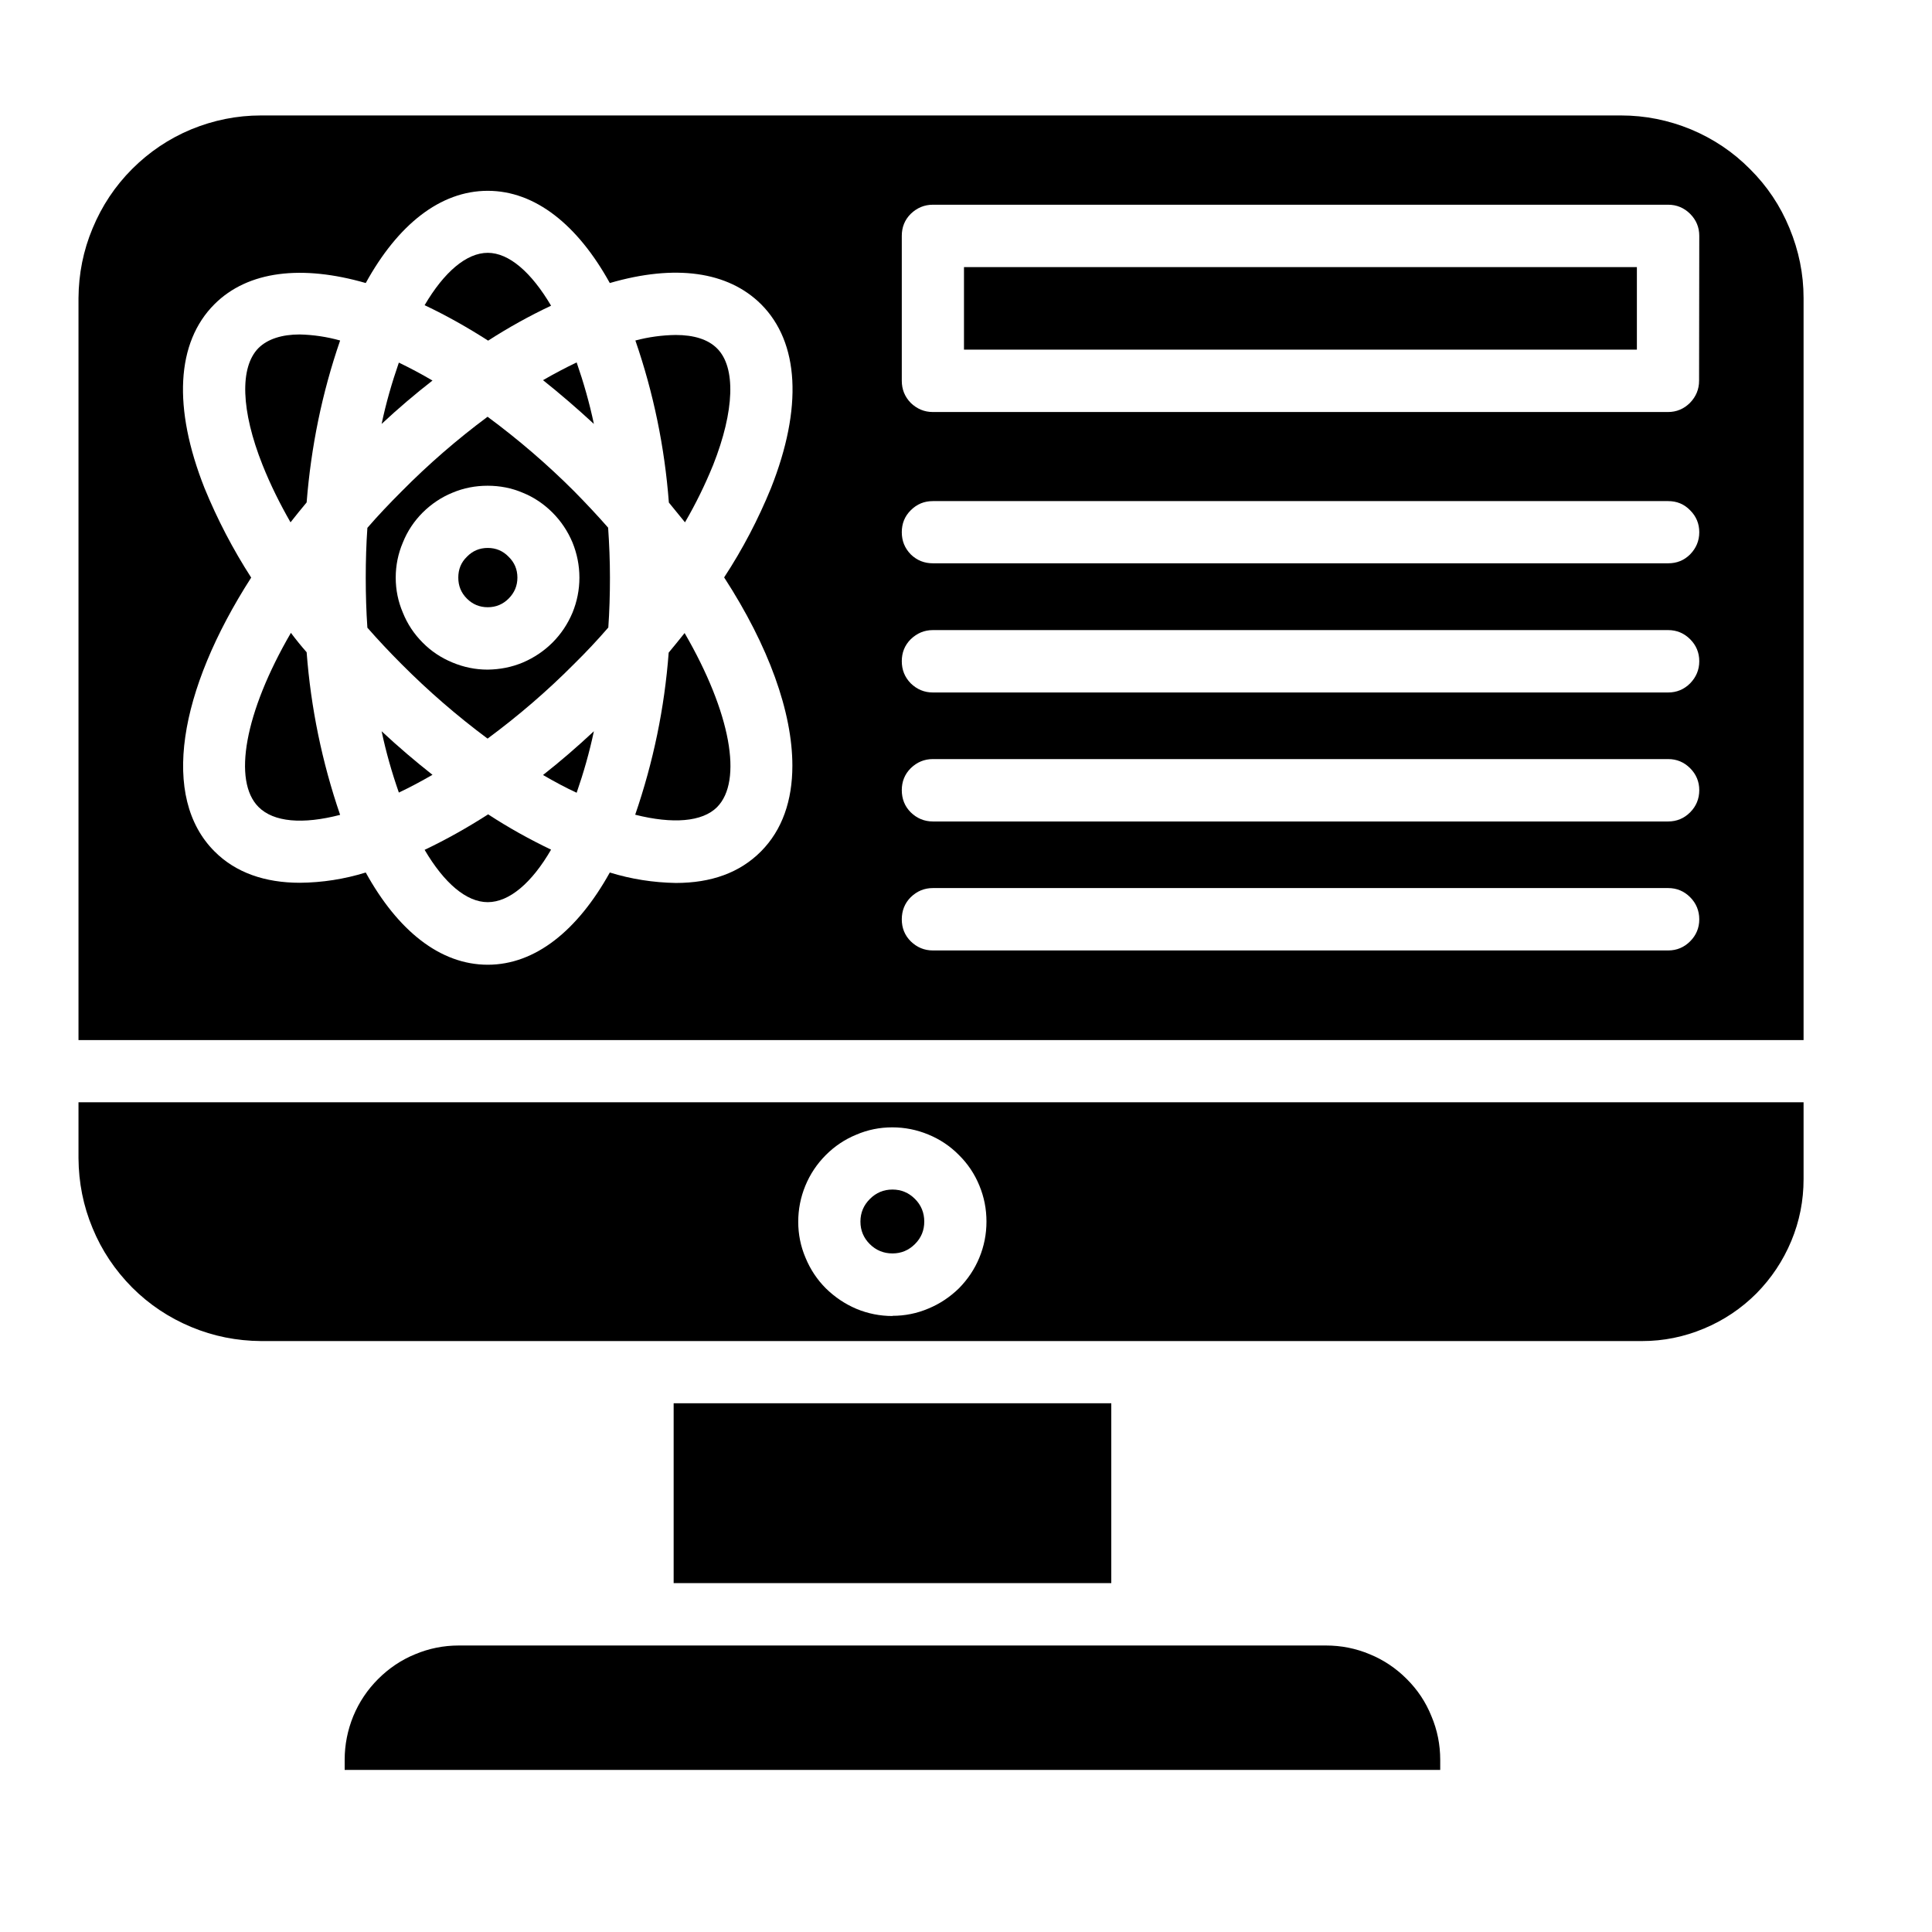 <svg xmlns="http://www.w3.org/2000/svg" xmlns:xlink="http://www.w3.org/1999/xlink" width="55" viewBox="0 0 41.25 41.25" height="55" preserveAspectRatio="xMidYMid meet"><defs><clipPath id="1581d9d11b"><path d="M 1.676 2.445 L 38.508 2.445 L 38.508 23 L 1.676 23 Z M 1.676 2.445 " clip-rule="nonzero"></path></clipPath><clipPath id="8bce918de1"><path d="M 1.676 23 L 38.508 23 L 38.508 29 L 1.676 29 Z M 1.676 23 " clip-rule="nonzero"></path></clipPath><clipPath id="6d0ae718fb"><path d="M 7 35 L 31 35 L 31 37.801 L 7 37.801 Z M 7 35 " clip-rule="nonzero"></path></clipPath></defs><g clip-path="url(#1581d9d11b)"><path fill="#000000" d="M 34.609 2.465 L 5.574 2.465 C 5.055 2.465 4.559 2.566 4.082 2.762 C 3.605 2.961 3.188 3.242 2.82 3.609 C 2.457 3.973 2.176 4.395 1.977 4.875 C 1.777 5.352 1.68 5.848 1.676 6.363 L 1.676 22.207 L 38.508 22.207 L 38.508 6.363 C 38.508 5.848 38.406 5.352 38.207 4.871 C 38.012 4.395 37.73 3.973 37.363 3.609 C 37 3.242 36.578 2.961 36.102 2.762 C 35.625 2.566 35.129 2.465 34.609 2.465 Z M 16.918 16.348 C 16.918 17.09 16.703 17.719 16.25 18.176 C 15.793 18.637 15.18 18.852 14.43 18.852 C 13.949 18.844 13.477 18.77 13.02 18.629 C 12.332 19.867 11.43 20.598 10.414 20.598 C 9.395 20.598 8.492 19.867 7.809 18.629 C 7.352 18.77 6.883 18.844 6.402 18.848 C 5.66 18.848 5.031 18.633 4.578 18.176 C 3.43 17.027 3.805 14.758 5.363 12.332 C 4.973 11.727 4.641 11.09 4.367 10.422 C 3.688 8.707 3.762 7.312 4.578 6.496 C 5.297 5.777 6.453 5.652 7.809 6.043 C 8.492 4.801 9.398 4.074 10.414 4.074 C 11.43 4.074 12.336 4.805 13.02 6.043 C 14.414 5.637 15.543 5.793 16.25 6.496 C 17.066 7.312 17.141 8.707 16.461 10.422 C 16.188 11.09 15.855 11.727 15.461 12.328 C 16.414 13.797 16.918 15.207 16.918 16.348 Z M 35.613 20.293 L 19.918 20.293 C 19.734 20.293 19.578 20.227 19.445 20.098 C 19.316 19.969 19.254 19.812 19.254 19.629 C 19.254 19.445 19.316 19.285 19.445 19.156 C 19.578 19.027 19.734 18.961 19.918 18.961 L 35.617 18.961 C 35.801 18.961 35.957 19.027 36.086 19.156 C 36.215 19.285 36.281 19.445 36.281 19.629 C 36.281 19.812 36.215 19.969 36.086 20.098 C 35.957 20.227 35.801 20.293 35.617 20.293 Z M 35.613 17.539 L 19.918 17.539 C 19.734 17.539 19.578 17.473 19.445 17.344 C 19.316 17.215 19.254 17.055 19.254 16.871 C 19.254 16.688 19.316 16.531 19.445 16.402 C 19.578 16.273 19.734 16.207 19.918 16.207 L 35.617 16.207 C 35.801 16.207 35.957 16.273 36.086 16.402 C 36.215 16.531 36.281 16.688 36.281 16.871 C 36.281 17.055 36.215 17.215 36.086 17.344 C 35.957 17.473 35.801 17.539 35.617 17.539 Z M 35.613 14.785 L 19.918 14.785 C 19.734 14.785 19.578 14.719 19.445 14.59 C 19.316 14.457 19.254 14.301 19.254 14.117 C 19.254 13.934 19.316 13.777 19.445 13.648 C 19.578 13.52 19.734 13.453 19.918 13.453 L 35.617 13.453 C 35.801 13.453 35.957 13.52 36.086 13.648 C 36.215 13.777 36.281 13.934 36.281 14.117 C 36.281 14.301 36.215 14.457 36.086 14.59 C 35.957 14.719 35.801 14.785 35.617 14.785 Z M 35.613 12.027 L 19.918 12.027 C 19.734 12.027 19.578 11.965 19.445 11.836 C 19.316 11.703 19.254 11.547 19.254 11.363 C 19.254 11.18 19.316 11.023 19.445 10.895 C 19.578 10.762 19.734 10.699 19.918 10.699 L 35.617 10.699 C 35.801 10.699 35.957 10.762 36.086 10.895 C 36.215 11.023 36.281 11.18 36.281 11.363 C 36.281 11.547 36.215 11.703 36.086 11.836 C 35.957 11.965 35.801 12.027 35.617 12.027 Z M 36.277 8.129 C 36.277 8.312 36.211 8.469 36.082 8.602 C 35.953 8.73 35.797 8.797 35.613 8.797 L 19.918 8.797 C 19.734 8.797 19.578 8.73 19.445 8.602 C 19.316 8.469 19.254 8.312 19.254 8.129 L 19.254 5.035 C 19.254 4.852 19.316 4.695 19.445 4.566 C 19.578 4.438 19.734 4.371 19.918 4.371 L 35.617 4.371 C 35.801 4.371 35.957 4.438 36.086 4.566 C 36.215 4.695 36.281 4.852 36.281 5.035 Z M 36.277 8.129 " fill-opacity="1" fill-rule="nonzero"></path></g><g clip-path="url(#8bce918de1)"><path fill="#000000" d="M 1.676 23.535 L 1.676 24.73 C 1.68 25.246 1.777 25.746 1.977 26.223 C 2.172 26.699 2.457 27.121 2.82 27.488 C 3.184 27.852 3.605 28.133 4.082 28.332 C 4.559 28.531 5.055 28.629 5.574 28.633 C 5.574 28.633 26.09 28.633 35.059 28.633 C 35.52 28.633 35.957 28.543 36.379 28.367 C 36.801 28.191 37.176 27.941 37.5 27.617 C 37.82 27.293 38.07 26.918 38.246 26.496 C 38.422 26.074 38.508 25.633 38.508 25.176 L 38.508 23.535 Z M 19.055 28.098 C 18.789 28.098 18.531 28.047 18.285 27.945 C 18.039 27.84 17.824 27.695 17.633 27.508 C 17.445 27.32 17.301 27.102 17.199 26.855 C 17.094 26.609 17.043 26.352 17.043 26.086 C 17.043 25.82 17.094 25.562 17.195 25.316 C 17.297 25.07 17.441 24.852 17.633 24.66 C 17.82 24.473 18.035 24.328 18.281 24.227 C 18.527 24.121 18.785 24.07 19.051 24.07 C 19.316 24.07 19.574 24.121 19.82 24.223 C 20.066 24.324 20.285 24.469 20.473 24.66 C 20.664 24.848 20.809 25.066 20.91 25.312 C 21.012 25.559 21.062 25.812 21.062 26.082 C 21.062 26.348 21.012 26.605 20.91 26.852 C 20.809 27.098 20.664 27.312 20.477 27.504 C 20.285 27.691 20.07 27.836 19.824 27.938 C 19.578 28.043 19.32 28.094 19.055 28.094 Z M 19.055 28.098 " fill-opacity="1" fill-rule="nonzero"></path></g><path fill="#000000" d="M 14.383 29.961 L 23.727 29.961 L 23.727 33.801 L 14.383 33.801 Z M 14.383 29.961 " fill-opacity="1" fill-rule="nonzero"></path><g clip-path="url(#6d0ae718fb)"><path fill="#000000" d="M 30.75 37.574 L 30.75 37.789 L 7.359 37.789 L 7.359 37.574 C 7.359 37.25 7.422 36.938 7.543 36.641 C 7.668 36.34 7.844 36.078 8.074 35.848 C 8.301 35.621 8.566 35.441 8.863 35.32 C 9.16 35.195 9.473 35.133 9.793 35.133 L 28.312 35.133 C 28.637 35.133 28.949 35.195 29.246 35.32 C 29.543 35.441 29.809 35.621 30.035 35.848 C 30.266 36.078 30.441 36.34 30.562 36.641 C 30.688 36.938 30.75 37.25 30.75 37.574 Z M 30.75 37.574 " fill-opacity="1" fill-rule="nonzero"></path></g><path fill="#000000" d="M 19.734 26.082 C 19.734 26.27 19.668 26.43 19.535 26.562 C 19.402 26.695 19.242 26.762 19.055 26.762 C 18.867 26.762 18.703 26.695 18.57 26.562 C 18.438 26.43 18.371 26.27 18.371 26.082 C 18.371 25.891 18.441 25.73 18.574 25.598 C 18.707 25.465 18.867 25.398 19.055 25.398 C 19.242 25.398 19.402 25.465 19.535 25.598 C 19.668 25.73 19.734 25.895 19.734 26.082 Z M 19.734 26.082 " fill-opacity="1" fill-rule="nonzero"></path><path fill="#000000" d="M 11.766 18.141 C 11.352 18.855 10.871 19.262 10.414 19.262 C 9.957 19.262 9.484 18.855 9.066 18.145 C 9.535 17.922 9.984 17.668 10.422 17.387 C 10.852 17.668 11.301 17.918 11.766 18.141 Z M 11.766 18.141 " fill-opacity="1" fill-rule="nonzero"></path><path fill="#000000" d="M 11.766 6.527 C 11.301 6.746 10.852 6.996 10.422 7.273 C 9.984 6.992 9.535 6.738 9.066 6.516 C 9.484 5.805 9.961 5.398 10.414 5.398 C 10.867 5.398 11.344 5.812 11.766 6.527 Z M 11.766 6.527 " fill-opacity="1" fill-rule="nonzero"></path><path fill="#000000" d="M 12.68 15.613 C 12.586 16.059 12.461 16.496 12.312 16.926 C 12.074 16.816 11.836 16.688 11.594 16.547 C 11.957 16.262 12.32 15.949 12.68 15.613 Z M 12.68 15.613 " fill-opacity="1" fill-rule="nonzero"></path><path fill="#000000" d="M 7.262 7.27 C 6.875 8.391 6.641 9.543 6.547 10.727 C 6.43 10.867 6.316 11.008 6.203 11.152 C 5.977 10.758 5.773 10.348 5.605 9.926 C 5.145 8.77 5.113 7.84 5.52 7.43 C 5.715 7.238 6.02 7.141 6.398 7.141 C 6.691 7.148 6.98 7.191 7.262 7.27 Z M 7.262 7.27 " fill-opacity="1" fill-rule="nonzero"></path><path fill="#000000" d="M 9.234 8.125 C 8.867 8.41 8.504 8.719 8.148 9.051 C 8.242 8.605 8.367 8.172 8.516 7.742 C 8.75 7.855 8.988 7.98 9.234 8.125 Z M 9.234 8.125 " fill-opacity="1" fill-rule="nonzero"></path><path fill="#000000" d="M 15.309 17.234 C 14.996 17.547 14.367 17.598 13.562 17.395 C 13.949 16.27 14.188 15.117 14.277 13.934 C 14.395 13.793 14.508 13.652 14.617 13.516 C 15.605 15.219 15.863 16.676 15.309 17.234 Z M 15.309 17.234 " fill-opacity="1" fill-rule="nonzero"></path><path fill="#000000" d="M 7.262 17.398 C 6.465 17.605 5.844 17.555 5.52 17.23 C 4.965 16.676 5.219 15.219 6.211 13.512 C 6.316 13.652 6.43 13.793 6.547 13.926 C 6.637 15.113 6.875 16.27 7.262 17.398 Z M 7.262 17.398 " fill-opacity="1" fill-rule="nonzero"></path><path fill="#000000" d="M 9.234 16.543 C 8.988 16.684 8.75 16.812 8.516 16.922 C 8.367 16.496 8.242 16.059 8.148 15.613 C 8.504 15.945 8.867 16.254 9.234 16.543 Z M 9.234 16.543 " fill-opacity="1" fill-rule="nonzero"></path><path fill="#000000" d="M 12.984 11.266 C 12.758 11.008 12.512 10.746 12.258 10.488 C 11.68 9.91 11.066 9.383 10.41 8.898 C 9.758 9.383 9.145 9.914 8.574 10.492 C 8.316 10.75 8.07 11.008 7.844 11.27 C 7.82 11.613 7.809 11.969 7.809 12.336 C 7.809 12.699 7.82 13.055 7.844 13.402 C 8.074 13.664 8.316 13.922 8.574 14.18 C 9.145 14.754 9.758 15.285 10.41 15.77 C 11.066 15.285 11.684 14.754 12.258 14.176 C 12.516 13.922 12.758 13.664 12.988 13.398 C 13.012 13.055 13.023 12.695 13.023 12.332 C 13.023 11.969 13.008 11.613 12.984 11.266 Z M 10.41 14.297 C 10.152 14.297 9.902 14.246 9.66 14.145 C 9.422 14.047 9.207 13.906 9.023 13.719 C 8.84 13.535 8.699 13.324 8.602 13.082 C 8.5 12.844 8.449 12.594 8.449 12.332 C 8.449 12.074 8.5 11.82 8.602 11.582 C 8.699 11.34 8.84 11.129 9.023 10.945 C 9.207 10.762 9.422 10.617 9.66 10.52 C 9.902 10.418 10.152 10.371 10.41 10.371 C 10.672 10.371 10.922 10.418 11.16 10.52 C 11.402 10.617 11.613 10.762 11.797 10.945 C 11.98 11.129 12.121 11.34 12.223 11.582 C 12.32 11.82 12.371 12.074 12.371 12.332 C 12.371 12.594 12.32 12.844 12.223 13.082 C 12.121 13.324 11.98 13.535 11.797 13.719 C 11.613 13.902 11.402 14.043 11.164 14.145 C 10.922 14.246 10.676 14.293 10.414 14.297 Z M 10.41 14.297 " fill-opacity="1" fill-rule="nonzero"></path><path fill="#000000" d="M 12.68 9.051 C 12.32 8.719 11.957 8.406 11.594 8.117 C 11.836 7.977 12.074 7.852 12.312 7.738 C 12.461 8.168 12.586 8.605 12.68 9.051 Z M 12.68 9.051 " fill-opacity="1" fill-rule="nonzero"></path><path fill="#000000" d="M 15.227 9.926 C 15.055 10.348 14.855 10.758 14.625 11.152 C 14.512 11.012 14.398 10.871 14.281 10.73 C 14.191 9.547 13.953 8.391 13.566 7.27 C 13.848 7.195 14.137 7.156 14.426 7.152 C 14.816 7.152 15.117 7.246 15.309 7.438 C 15.715 7.84 15.684 8.77 15.227 9.926 Z M 15.227 9.926 " fill-opacity="1" fill-rule="nonzero"></path><path fill="#000000" d="M 11.047 12.332 C 11.047 12.508 10.984 12.656 10.859 12.781 C 10.738 12.902 10.59 12.965 10.414 12.965 C 10.238 12.965 10.09 12.902 9.969 12.781 C 9.844 12.656 9.785 12.508 9.785 12.332 C 9.785 12.156 9.844 12.008 9.969 11.887 C 10.09 11.762 10.238 11.699 10.414 11.699 C 10.59 11.699 10.738 11.762 10.859 11.887 C 10.984 12.008 11.047 12.156 11.047 12.332 Z M 11.047 12.332 " fill-opacity="1" fill-rule="nonzero"></path><path fill="#000000" d="M 20.582 5.703 L 34.949 5.703 L 34.949 7.465 L 20.582 7.465 Z M 20.582 5.703 " fill-opacity="1" fill-rule="nonzero"></path></svg>